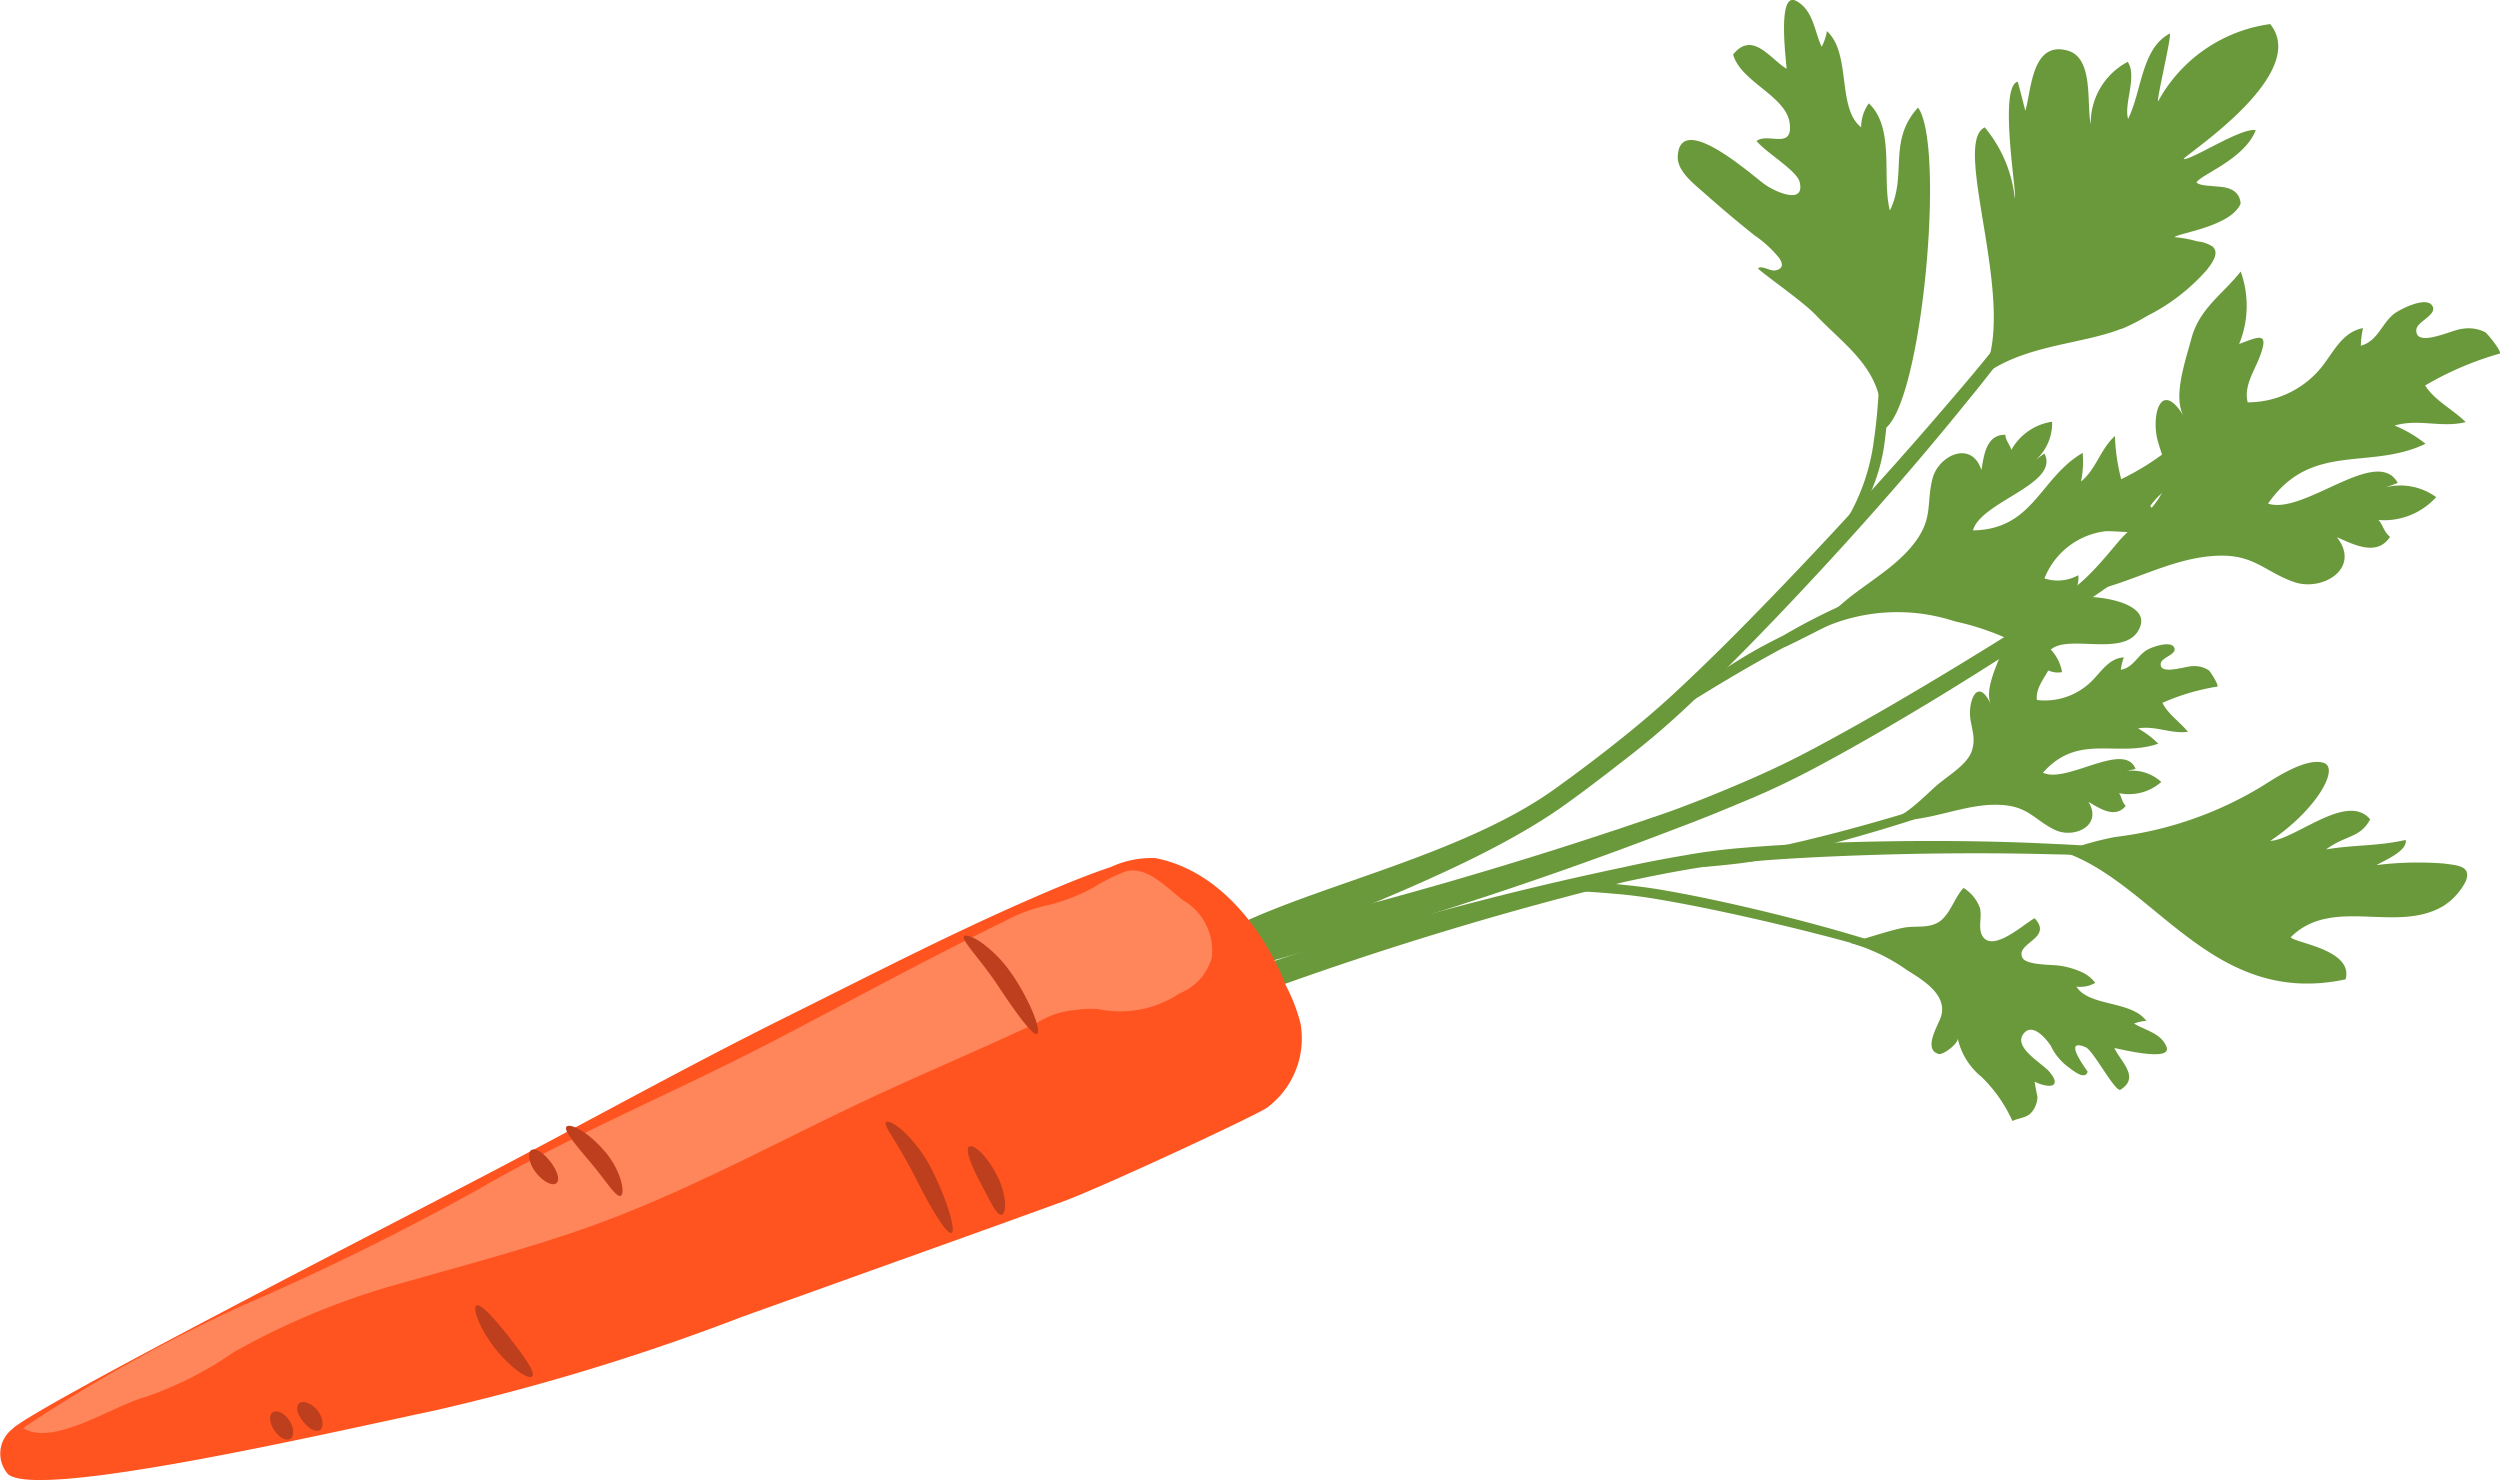 <svg id="Gruppe_40156" data-name="Gruppe 40156" xmlns="http://www.w3.org/2000/svg" width="56.707" height="33.572" viewBox="0 0 56.707 33.572">
  <g id="Gruppe_15240" data-name="Gruppe 15240" transform="translate(46.681 6.159)">
    <path id="Pfad_16450" data-name="Pfad 16450" d="M-.925-1.645c-.036-.129-.083-.258-.12-.393C-1.2-2.6-.986-3.468-.454-2.6-.718-3.032-.4-3.911-.287-4.35c.179-.689.7-1,1.122-1.533A2.282,2.282,0,0,1,.8-4.239c.476-.182.689-.281.458.313C1.135-3.614.9-3.267.995-2.916a2.153,2.153,0,0,0,1.564-.672C2.9-3.939,3.08-4.5,3.61-4.6a2.1,2.1,0,0,0-.05.4c.374-.1.465-.481.737-.71.135-.113.731-.414.879-.205s-.348.362-.357.554c-.025.424.823-.008,1.041-.022a.843.843,0,0,1,.517.074c.058.032.4.461.332.488a7.206,7.206,0,0,0-1.69.723c.213.339.625.539.92.83-.544.138-1.07-.083-1.611.079a2.906,2.906,0,0,1,.7.413c-1.272.612-2.59-.06-3.572,1.357.81.269,2.472-1.328,2.941-.47-.088.039-.179.066-.273.1a1.383,1.383,0,0,1,1.145.223A1.589,1.589,0,0,1,3.96-.247c.1.1.122.273.263.382C3.929.588,3.4.312,3.017.142c.556.712-.329,1.24-.967,1.019S1.162.562.409.562c-1.3,0-2.439.919-3.718.884C-2.9,1.456-2.161.5-1.914.217-1.605-.133-1.035-.544-.9-1a1.146,1.146,0,0,0-.022-.65" transform="translate(3.309 5.883)" fill="#6a993b"/>
  </g>
  <g id="Gruppe_15241" data-name="Gruppe 15241" transform="translate(42.826 13.786)">
    <path id="Pfad_16451" data-name="Pfad 16451" d="M-.747-1.1c-.014-.094-.037-.187-.053-.285-.066-.408.16-1,.462-.349-.15-.321.145-.912.259-1.21C.1-3.41.49-3.585.833-3.924A1.609,1.609,0,0,1,.673-2.775c.349-.089.506-.141.3.257-.11.208-.3.433-.266.686a1.509,1.509,0,0,0,1.151-.344c.267-.218.441-.6.82-.623a1.415,1.415,0,0,0-.068.28c.269-.041.365-.3.575-.437.1-.069.546-.231.633-.072s-.274.223-.3.358c-.052.294.577.063.731.07a.592.592,0,0,1,.356.094c.037.027.243.357.193.37a5.039,5.039,0,0,0-1.243.368c.121.255.394.429.577.658C3.739-1.06,3.388-1.257,3-1.187a2.031,2.031,0,0,1,.459.346c-.942.326-1.81-.254-2.615.659.545.254,1.841-.729,2.1-.089-.066.021-.131.032-.2.049a.977.977,0,0,1,.784.249,1.112,1.112,0,0,1-.959.254c.062.079.063.2.153.29-.243.294-.592.058-.846-.094.332.546-.331.843-.761.637S.536.62.008.558C-.9.452-1.776,1-2.67.875-2.384.916-1.788.3-1.591.128c.244-.22.677-.462.808-.768A.81.81,0,0,0-.747-1.1" transform="translate(2.67 3.924)" fill="#6a993b"/>
  </g>
  <g id="Gruppe_15242" data-name="Gruppe 15242" transform="translate(41.97 20.145)">
    <path id="Pfad_16452" data-name="Pfad 16452" d="M-2.045-.743a.81.81,0,0,1,.287.236.7.7,0,0,1-.427.085C-1.9.035-.939-.111-.6.355a.926.926,0,0,0-.278.06c.231.148.616.215.736.529.135.358-1.121.03-1.182.028.134.3.591.661.138.943-.115.072-.617-.889-.788-.962-.512-.218-.058.407.043.553-.061.214-.354-.045-.455-.115A1.3,1.3,0,0,1-2.765.924C-2.877.751-3.2.365-3.4.667s.437.651.594.834c.3.352.026.4-.325.235-.011-.005.061.336.061.347a.567.567,0,0,1-.158.372c-.107.1-.278.106-.41.17a3.262,3.262,0,0,0-.7-1A1.551,1.551,0,0,1-4.878.754c.013.114-.332.385-.439.35-.359-.112.009-.67.062-.854.145-.5-.432-.831-.775-1.048a4.2,4.2,0,0,0-1.284-.615c.024,0,1.016-.333,1.3-.359s.59.03.808-.2c.192-.2.271-.486.459-.689a.89.89,0,0,1,.372.455c.053.193-.048.455.055.632.231.393.95-.276,1.185-.4.433.459-.437.555-.277.894.086.179.684.153.853.184a1.788,1.788,0,0,1,.515.155" transform="translate(7.315 2.657)" fill="#6a993b"/>
  </g>
  <g id="Gruppe_15243" data-name="Gruppe 15243" transform="translate(46.92 17.284)">
    <path id="Pfad_16453" data-name="Pfad 16453" d="M-2.439-1.912c.18-.679-1.178-.822-1.245-.953.944-.943,2.411-.067,3.473-.715a1.449,1.449,0,0,0,.5-.561c.123-.338-.176-.351-.5-.395A7.545,7.545,0,0,0-1.739-4.5c.187-.11.71-.323.661-.571-.638.145-1.15.105-1.805.215.457-.335.772-.253,1-.683-.527-.625-1.7.467-2.266.489,1.026-.679,1.6-1.663,1.2-1.773s-1.06.328-1.388.535A8.306,8.306,0,0,1-7.65-5.14c-.225.035-1.305.286-1.03.4,2,.8,3.294,3.464,6.241,2.831" transform="translate(8.725 6.839)" fill="#6a993b"/>
  </g>
  <g id="Gruppe_15244" data-name="Gruppe 15244" transform="translate(41.262 9.566)">
    <path id="Pfad_16454" data-name="Pfad 16454" d="M-1.2-1.758a5.971,5.971,0,0,1,1.272.429c.375.216.694.815,1.16.722a.973.973,0,0,0-.255-.51c.416-.372,1.783.226,2.034-.541.193-.591-1.249-.742-1.628-.614A.6.6,0,0,0,1.6-2.805a.957.957,0,0,1-.767.073A1.71,1.71,0,0,1,2.2-3.8c.316-.032,1.9.237,1.669-.5-.226.081-.482.156-.636-.076.334-.48,1.088-.748.574-1.407a5.817,5.817,0,0,1-1.233.8,4.42,4.42,0,0,1-.142-.979c-.334.3-.42.746-.77,1.033a2.227,2.227,0,0,0,.038-.65C.729-5.017.589-3.844-.789-3.821c.182-.658,1.981-1.05,1.621-1.744-.066.042-.124.091-.188.138a1.112,1.112,0,0,0,.362-.859,1.271,1.271,0,0,0-.925.64c-.022-.111-.126-.2-.136-.344-.432-.008-.486.468-.542.8-.225-.687-.969-.335-1.107.187s0,.856-.334,1.357c-.577.861-1.7,1.21-2.24,2.075A4.174,4.174,0,0,1-1.2-1.758" transform="translate(4.279 6.286)" fill="#6a993b"/>
  </g>
  <g id="Gruppe_15245" data-name="Gruppe 15245" transform="translate(38.056 0)">
    <path id="Pfad_16455" data-name="Pfad 16455" d="M-2.115-.947c-.692.763-.239,1.52-.638,2.335-.188-.726.122-1.87-.478-2.431A.925.925,0,0,0-3.405-.5c-.555-.436-.217-1.673-.776-2.181a1.2,1.2,0,0,1-.119.354c-.159-.324-.189-.838-.581-1.04-.447-.232-.21,1.459-.216,1.539-.37-.22-.772-.873-1.212-.322.179.631,1.208.935,1.284,1.566.073.6-.488.2-.752.394.19.249.916.67.978.934.124.527-.555.218-.784.058C-5.85.616-7.53-.907-7.565.172c-.01.323.367.613.579.8.378.335.764.663,1.159.977a2.629,2.629,0,0,1,.558.51c.093.131.106.253-.086.288-.116.022-.306-.126-.39-.045.108.119,1.016.746,1.307,1.053.569.6,1.249,1.058,1.445,1.865.02.081.175.689.107.73.859-.521,1.4-6.434.77-7.3" transform="translate(7.565 3.387)" fill="#6a993b"/>
  </g>
  <g id="Gruppe_15246" data-name="Gruppe 15246" transform="translate(44.799 0.546)">
    <path id="Pfad_16456" data-name="Pfad 16456" d="M-1.293-2.682a4.525,4.525,0,0,0,.587-.3A4.42,4.42,0,0,0,.635-4.021c.1-.129.289-.368.138-.519a.735.735,0,0,0-.356-.125A2.634,2.634,0,0,0-.1-4.76c.065-.089,1.29-.242,1.5-.764-.035-.4-.461-.372-.61-.392C.677-5.93.48-5.927.4-6c.072-.171,1.082-.519,1.343-1.186C1.428-7.258.3-6.515.112-6.532c-.109-.01,2.9-1.9,1.958-3.062A3.424,3.424,0,0,0-.475-7.836c-.02-.112.3-1.429.271-1.545-.652.341-.633,1.305-.949,1.938-.1-.344.212-.963-.008-1.294A1.57,1.57,0,0,0-2-7.317c-.1-.483.073-1.507-.523-1.675-.818-.228-.821.9-.961,1.366,0,0-.166-.659-.174-.662-.442.122,0,2.629-.066,2.637a3,3,0,0,0-.681-1.6c-.785.374.839,4.2-.091,5.672.937-.746,2.261-.735,3.2-1.107" transform="translate(4.625 9.594)" fill="#6a993b"/>
  </g>
  <g id="Gruppe_15247" data-name="Gruppe 15247" transform="translate(41.429 7.178)">
    <path id="Pfad_16457" data-name="Pfad 16457" d="M-.514-1.095a12.279,12.279,0,0,0,.088-2,3.077,3.077,0,0,0-.056-.824A2.535,2.535,0,0,0-.6-3.1c-.037.507-.048,1.21-.158,1.965A4.686,4.686,0,0,1-1.376.69c-.261.423-.488.645-.46.674s.29-.157.6-.576A4.14,4.14,0,0,0-.514-1.095" transform="translate(1.838 3.915)" fill="#6a993b"/>
  </g>
  <g id="Gruppe_15248" data-name="Gruppe 15248" transform="translate(37.784 13.162)">
    <path id="Pfad_16458" data-name="Pfad 16458" d="M-1.049-.588A28.223,28.223,0,0,0,1.7-2.1,14.075,14.075,0,0,0-1.1-.842a11.006,11.006,0,0,0-2.65,1.8c.066.042,1.21-.756,2.7-1.55" transform="translate(3.752 2.104)" fill="#6a993b"/>
  </g>
  <g id="Gruppe_15249" data-name="Gruppe 15249" transform="translate(27.482 4.664)">
    <path id="Pfad_16459" data-name="Pfad 16459" d="M-.265-6.631c-.186.087-.368.168-.551.25-.077-.107-.053-.638-.132-.744q.306-.139.617-.287C1.622-8.342,4.814-9.03,6.84-10.486c.506-.363,1-.736,1.472-1.113s.924-.76,1.353-1.165c.857-.8,1.655-1.616,2.407-2.4,1.5-1.564,2.8-3.021,3.862-4.272A37.37,37.37,0,0,0,18.31-22.5c.517-.756.7-1.228.726-1.219a3.635,3.635,0,0,1-.586,1.308,29.477,29.477,0,0,1-2.283,3.167c-1.034,1.282-2.319,2.764-3.811,4.35-.746.793-1.542,1.614-2.4,2.432-.428.409-.892.815-1.375,1.192s-.975.76-1.488,1.127C5.041-8.664,1.713-7.549-.265-6.631" transform="translate(0.948 23.715)" fill="#6a993b"/>
  </g>
  <g id="Gruppe_15250" data-name="Gruppe 15250" transform="translate(28.137 19.081)">
    <path id="Pfad_16460" data-name="Pfad 16460" d="M-.174-1.1c-.143.061-.282.124-.422.186.022.1-.043.522-.022.62.156-.067.313-.136.475-.2A79.023,79.023,0,0,1,8.122-3.006c.462-.1.921-.192,1.377-.271s.9-.138,1.346-.176c.891-.077,1.756-.119,2.58-.148,1.647-.058,3.132-.058,4.38-.024a28.048,28.048,0,0,1,2.94.205c.691.089,1.051.225,1.06.2a2.811,2.811,0,0,0-1.039-.33,22.1,22.1,0,0,0-2.953-.311c-1.251-.064-2.743-.087-4.4-.045-.828.02-1.7.056-2.6.131A13.667,13.667,0,0,0,9.444-3.6c-.46.078-.926.167-1.394.272A74.438,74.438,0,0,0-.174-1.1" transform="translate(0.622 3.922)" fill="#6a993b"/>
  </g>
  <g id="Gruppe_15251" data-name="Gruppe 15251" transform="translate(26.825 9.24)">
    <path id="Pfad_16461" data-name="Pfad 16461" d="M-.4-4.976c-.192.032-.383.061-.573.092-.044-.118-.4-.523-.448-.64.212-.037.425-.072.641-.111A99.679,99.679,0,0,0,9.675-8.644c.56-.206,1.106-.426,1.641-.656s1.044-.47,1.542-.736c.995-.528,1.936-1.077,2.827-1.61,1.78-1.068,3.35-2.085,4.644-2.976a35.656,35.656,0,0,0,2.965-2.231c.669-.568.957-.957.979-.943a3.517,3.517,0,0,1-.872,1.06,27.7,27.7,0,0,1-2.906,2.352c-1.277.925-2.838,1.97-4.614,3.062-.889.543-1.831,1.1-2.834,1.64-.5.269-1.029.529-1.569.756s-1.093.457-1.658.667A94.137,94.137,0,0,1-.4-4.976" transform="translate(1.417 17.797)" fill="#6a993b"/>
  </g>
  <g id="Gruppe_15252" data-name="Gruppe 15252" transform="translate(35.915 20.004)">
    <path id="Pfad_16462" data-name="Pfad 16462" d="M-3.339-.819a13.9,13.9,0,0,0-1.908-.725c-.836-.264-1.857-.546-3.019-.815-.581-.135-1.2-.267-1.852-.38-.326-.058-.671-.1-1.024-.134-.238-.022-.481-.039-.728-.055,0,0,0,.005,0,.008a1.3,1.3,0,0,1-.071.209c.236.014.47.031.7.052.351.028.681.072,1.006.128.649.11,1.264.238,1.847.366,1.163.258,2.19.522,3.038.767a18.459,18.459,0,0,1,1.943.655c.441.182.631.332.646.321s-.153-.189-.577-.4" transform="translate(11.943 2.928)" fill="#6a993b"/>
  </g>
  <g id="Gruppe_15253" data-name="Gruppe 15253" transform="translate(38.562 17.092)">
    <path id="Pfad_16463" data-name="Pfad 16463" d="M-2.925-.155A10.88,10.88,0,0,1-4.577.583C-5.3.852-6.2,1.14-7.211,1.419c-.509.138-1.049.275-1.624.394a8.987,8.987,0,0,1-.9.143c-.211.024-.426.044-.645.062,0,0,0-.006,0-.008a1.537,1.537,0,0,0-.078-.206c.21-.017.417-.036.622-.058.31-.031.6-.079.888-.136.571-.116,1.109-.248,1.619-.381C-6.314.962-5.418.689-4.679.439A14.287,14.287,0,0,0-2.992-.229,5.492,5.492,0,0,0-2.44-.554c.016.011-.122.19-.486.4" transform="translate(10.463 0.555)" fill="#6a993b"/>
  </g>
  <g id="Gruppe_15254" data-name="Gruppe 15254" transform="translate(0 19.451)">
    <path id="Pfad_16464" data-name="Pfad 16464" d="M-11.319-1.126c0-.006-.87-2.47-2.954-2.887a2.195,2.195,0,0,0-1.008.2c-.625.21-1.238.47-1.841.733-1.864.813-3.671,1.749-5.492,2.653C-24.884.7-27.1,1.935-29.344,3.11-31.55,4.266-39.772,8.474-40.207,8.939a.707.707,0,0,0-.1,1.017c.654.608,7.378-.955,9.626-1.426a51.07,51.07,0,0,0,7.051-2.146c.723-.259,1.447-.517,2.17-.777,1.708-.615,3.421-1.222,5.126-1.845.777-.285,4.014-1.781,4.572-2.1A1.96,1.96,0,0,0-10.984-.26a3.905,3.905,0,0,0-.335-.866" transform="translate(40.484 4.026)" fill="#ff5420"/>
  </g>
  <g id="Gruppe_15255" data-name="Gruppe 15255" transform="translate(0.522 19.744)">
    <path id="Pfad_16465" data-name="Pfad 16465" d="M-1.966-3.816A59.65,59.65,0,0,0,3.39-6.468c2.078-1.2,4.338-2.14,6.468-3.243,1.787-.925,3.552-1.9,5.363-2.778a3.621,3.621,0,0,1,.991-.37,4.169,4.169,0,0,0,1.1-.439,3.917,3.917,0,0,1,.681-.332c.488-.121.941.4,1.295.663a1.322,1.322,0,0,1,.644,1.3,1.228,1.228,0,0,1-.731.808,2.419,2.419,0,0,1-1.836.357,2.313,2.313,0,0,0-.517.019,1.925,1.925,0,0,0-.879.291q-.545.255-1.094.5c-.731.329-1.467.651-2.2.983q-.625.285-1.243.586c-1.648.8-3.277,1.652-4.987,2.322-1.578.617-3.209,1.032-4.837,1.5A16.726,16.726,0,0,0-2.258-2.717,8.171,8.171,0,0,1-4.243-1.708C-4.959-1.524-6.353-.563-7.032-1a36.137,36.137,0,0,1,5.066-2.82" transform="translate(7.032 13.648)" fill="#ff855b"/>
  </g>
  <g id="Gruppe_15256" data-name="Gruppe 15256" transform="translate(12.838 25.532)">
    <path id="Pfad_16466" data-name="Pfad 16466" d="M-.345-.23c.383.46.456.967.347,1S-.327.43-.664.028-1.3-.711-1.224-.8s.5.115.879.574" transform="translate(1.235 0.824)" fill="#bd3f1d"/>
  </g>
  <g id="Gruppe_15257" data-name="Gruppe 15257" transform="translate(11.999 26.073)">
    <path id="Pfad_16467" data-name="Pfad 16467" d="M-.187-.107C-.035.087.041.3-.044.379S-.34.361-.511.146s-.2-.465-.1-.517.274.072.425.264" transform="translate(0.67 0.382)" fill="#bd3f1d"/>
  </g>
  <g id="Gruppe_15258" data-name="Gruppe 15258" transform="translate(6.74 31.809)">
    <path id="Pfad_16468" data-name="Pfad 16468" d="M-.054-.172c-.11-.14-.181-.3-.112-.4s.279-.05.434.142.14.414.038.455-.249-.06-.36-.2" transform="translate(0.193 0.614)" fill="#bd3f1d"/>
  </g>
  <g id="Gruppe_15259" data-name="Gruppe 15259" transform="translate(20.086 25.437)">
    <path id="Pfad_16469" data-name="Pfad 16469" d="M-.267-.5C-.45-.852-.624-1.156-.76-1.375s-.224-.361-.185-.4.2.029.408.219A3.2,3.2,0,0,1,.1-.691C.469.054.637.684.546.733.438.79.087.208-.267-.5" transform="translate(0.955 1.791)" fill="#bd3f1d"/>
  </g>
  <g id="Gruppe_15260" data-name="Gruppe 15260" transform="translate(21.953 26.003)">
    <path id="Pfad_16470" data-name="Pfad 16470" d="M-.255-.253c.236.445.223.887.108.9S-.41.331-.621-.067-.978-.829-.883-.9s.4.2.628.643" transform="translate(0.912 0.905)" fill="#bd3f1d"/>
  </g>
  <g id="Gruppe_15261" data-name="Gruppe 15261" transform="translate(21.86 21.224)">
    <path id="Pfad_16471" data-name="Pfad 16471" d="M-.436-.355C0,.308.2.906.107.959S-.361.5-.774-.123s-.836-1.033-.779-1.129c.03-.045.2,0,.415.153a2.892,2.892,0,0,1,.7.744" transform="translate(1.558 1.268)" fill="#bd3f1d"/>
  </g>
  <g id="Gruppe_15262" data-name="Gruppe 15262" transform="translate(10.779 29.607)">
    <path id="Pfad_16472" data-name="Pfad 16472" d="M-.3-.281c.339.434.6.8.526.887S-.261.433-.621-.028-1.139-.943-1.044-1s.4.285.744.718" transform="translate(1.071 1.006)" fill="#bd3f1d"/>
  </g>
  <g id="Gruppe_15263" data-name="Gruppe 15263" transform="translate(6.125 32.014)">
    <path id="Pfad_16473" data-name="Pfad 16473" d="M-.17-.079c.122.18.112.385.008.428S-.408.3-.511.15-.644-.188-.552-.257s.262,0,.383.178" transform="translate(0.607 0.282)" fill="#bd3f1d"/>
  </g>
</svg>

